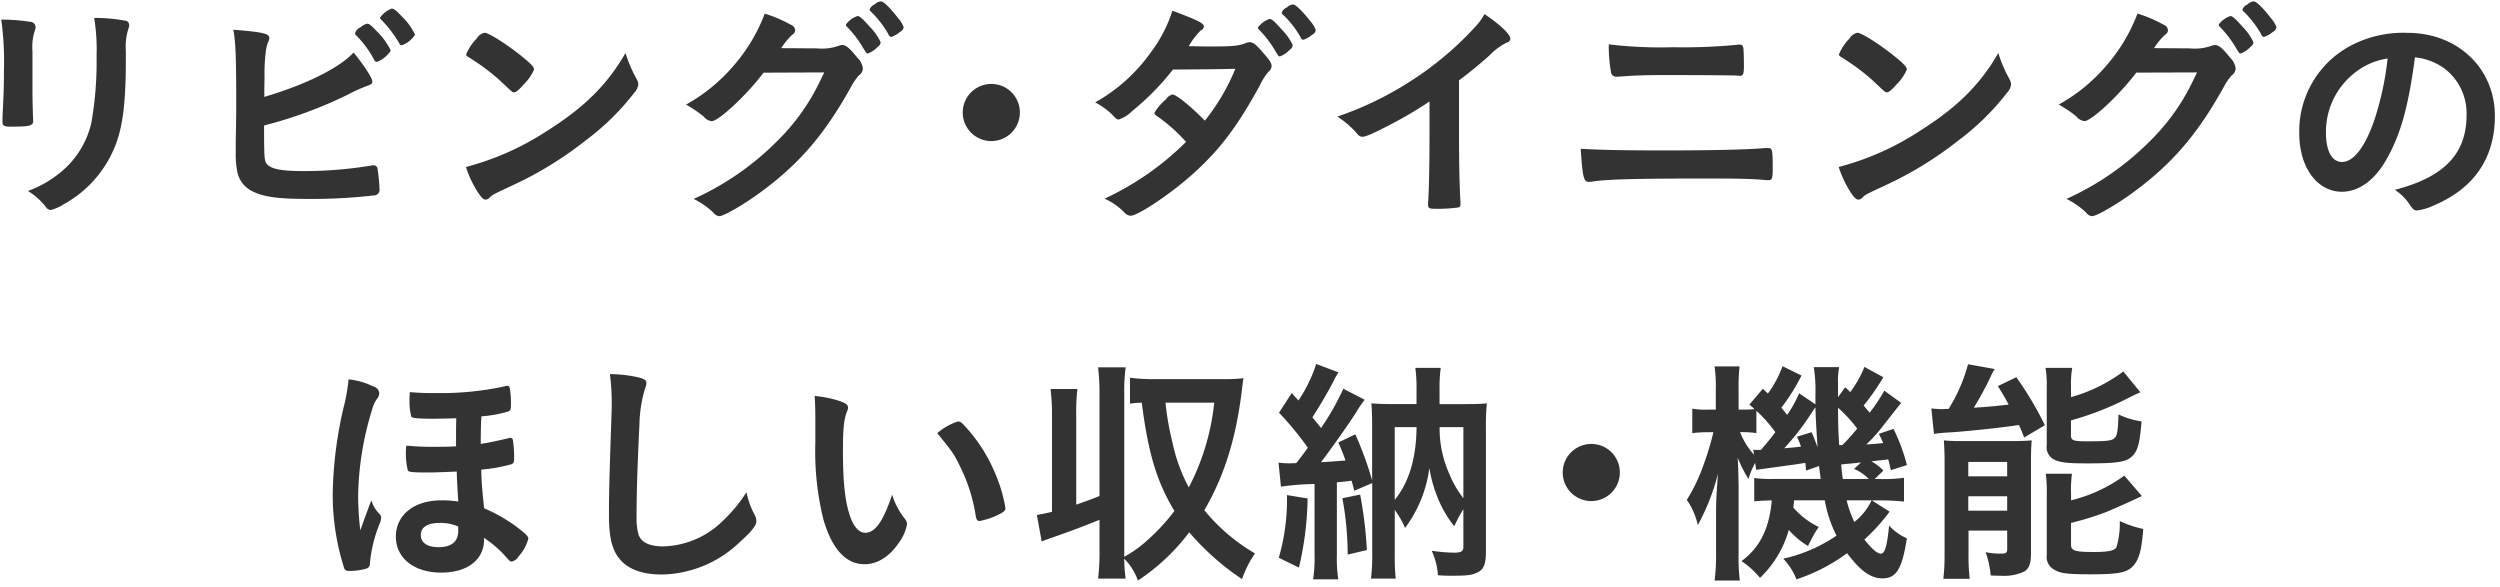 <svg xmlns="http://www.w3.org/2000/svg" width="375" height="88" viewBox="0 0 375 88">
<defs>
    <style>
      .cls-1 {
        fill: #333;
        fill-rule: evenodd;
      }
    </style>
  </defs>
  <path id="リビング_ダイニングの_ほしい収納_機能" data-name="リビング・ダイニングの ほしい収納・機能" class="cls-1" d="M18.876,7.587a8.677,8.677,0,0,1,.36-3.2,1.931,1.931,0,0,0,.144-0.648A0.674,0.674,0,0,0,18.7,3.087a25.455,25.455,0,0,0-4.572-.4,29.566,29.566,0,0,1,.36,5.689,52.957,52.957,0,0,1-.792,10.081,13.479,13.479,0,0,1-3.672,6.552,16.544,16.544,0,0,1-5.833,3.636A10.087,10.087,0,0,1,6.923,31.1a0.87,0.87,0,0,0,.684.4A5.935,5.935,0,0,0,9.443,30.7a17.184,17.184,0,0,0,8.425-10.585C18.552,17.6,18.876,14.248,18.876,9.1V7.587ZM4.871,7.7a7.9,7.9,0,0,1,.36-3.132,1.421,1.421,0,0,0,.108-0.505,0.82,0.82,0,0,0-.792-0.791A28.265,28.265,0,0,0,.19,2.943a46.036,46.036,0,0,1,.4,7.669c0,2.556-.072,4.1-0.216,6.912v0.72C0.37,18.857.586,19,1.666,19c2.808,0,3.312-.144,3.312-0.865,0-.144-0.036-0.5-0.036-0.864-0.036-1.008-.072-2.664-0.072-3.493V7.7ZM62.257,5.211a8.923,8.923,0,0,0-1.944-2.7c-0.792-.864-1.224-1.224-1.548-1.224A3.79,3.79,0,0,0,57,2.655a0.372,0.372,0,0,0,.18.288,18.565,18.565,0,0,1,2.7,3.529,0.429,0.429,0,0,0,.36.325A3.928,3.928,0,0,0,62.257,5.211ZM56.532,9.28A4.3,4.3,0,0,0,58.62,7.587a9.919,9.919,0,0,0-1.98-2.772c-0.864-.936-1.26-1.26-1.548-1.26a2.211,2.211,0,0,0-1.008.54,1.467,1.467,0,0,0-.828.9,0.464,0.464,0,0,0,.216.36,15.229,15.229,0,0,1,2.664,3.637A0.437,0.437,0,0,0,56.532,9.28ZM39.611,18.821A64.969,64.969,0,0,0,52.14,14.212a25.785,25.785,0,0,1,2.844-1.3c0.72-.252.864-0.361,0.864-0.684,0-.5-1.044-2.16-2.808-4.356-2.088,2.3-7.165,4.824-13.393,6.661,0-.54,0-1.513.036-2.917a25.983,25.983,0,0,1,.18-3.816,6.746,6.746,0,0,1,.324-1.441A1.414,1.414,0,0,0,40.4,5.716c0-.684-0.972-0.9-5.4-1.26,0.324,1.692.432,3.96,0.432,10.188,0,2.485,0,2.953-.072,6.733v1.4a14.013,14.013,0,0,0,.252,3.1,4.215,4.215,0,0,0,2.376,2.88c1.692,0.793,3.816,1.08,7.993,1.08a82.039,82.039,0,0,0,10.261-.54,0.819,0.819,0,0,0,.684-0.936,27.126,27.126,0,0,0-.288-2.989,0.575,0.575,0,0,0-.612-0.576,0.993,0.993,0,0,0-.324.036,62.308,62.308,0,0,1-10.153.829c-3.456,0-5.041-.325-5.616-1.188C39.647,24.005,39.611,23.321,39.611,18.821ZM93.828,7.947c-2.7,4.717-6.193,8.173-11.737,11.666a41.325,41.325,0,0,1-12.2,5.436,16.128,16.128,0,0,0,1.8,3.816c0.54,0.791.828,1.08,1.152,1.08a0.854,0.854,0,0,0,.648-0.36c0.432-.4.576-0.469,3.349-1.764a54.384,54.384,0,0,0,10.981-6.733,37.455,37.455,0,0,0,7.309-7.164,2.144,2.144,0,0,0,.612-1.26,1.9,1.9,0,0,0-.252-0.829A19.624,19.624,0,0,1,93.828,7.947Zm-23.906.216a0.436,0.436,0,0,0,.216.325c0.252,0.143.252,0.143,1.512,0.972a30.251,30.251,0,0,1,3.744,2.988c1.476,1.4,1.476,1.4,1.728,1.4,0.288,0,.684-0.325,1.476-1.224a7.145,7.145,0,0,0,1.512-2.2c0-.36-0.432-0.828-1.8-1.944-2.232-1.8-4.932-3.529-5.616-3.565a1.767,1.767,0,0,0-1.188.864A7.214,7.214,0,0,0,69.922,8.163Zm53.714,2.7c-0.576,1.188-.792,1.656-1.116,2.268a31.573,31.573,0,0,1-5.941,8.029,41.911,41.911,0,0,1-12.529,8.676,11.977,11.977,0,0,1,2.988,2.088,1.165,1.165,0,0,0,.864.5c0.684,0,3.961-1.908,6.445-3.78,5.724-4.248,9.469-8.676,13.357-15.7a8.831,8.831,0,0,1,1.116-1.62,1.353,1.353,0,0,0,.612-1.08,2.756,2.756,0,0,0-.864-1.62c-1.044-1.331-1.656-1.871-2.232-1.871a1.573,1.573,0,0,0-.4.071,7.567,7.567,0,0,1-3.384.433l-5.365-.036a10.458,10.458,0,0,1,1.656-2.017,0.787,0.787,0,0,0,.432-0.683A0.979,0.979,0,0,0,118.6,3.7a20.275,20.275,0,0,0-3.888-1.656,25.659,25.659,0,0,1-4.644,7.777,25.823,25.823,0,0,1-7.165,5.869,18.3,18.3,0,0,1,2.664,1.8,1.725,1.725,0,0,0,1.188.684c1.044,0,5.293-3.96,7.777-7.273Zm10.045-5.328a3.744,3.744,0,0,0,1.332-.756,0.961,0.961,0,0,0,.54-0.684,4.132,4.132,0,0,0-.828-1.368c-1.225-1.584-2.161-2.485-2.557-2.521a1.452,1.452,0,0,0-.936.433,1.435,1.435,0,0,0-.792.791,0.436,0.436,0,0,0,.18.289,15.3,15.3,0,0,1,2.664,3.455A0.462,0.462,0,0,0,133.681,5.536Zm-1.585.791a8.365,8.365,0,0,0-1.656-2.339c-1.08-1.224-1.512-1.585-1.8-1.585a3.506,3.506,0,0,0-1.764,1.3,0.428,0.428,0,0,0,.18.325,15.871,15.871,0,0,1,2.268,2.915c0.648,1.08.648,1.08,0.864,1.08a3.91,3.91,0,0,0,1.476-1.008A0.876,0.876,0,0,0,132.1,6.327Zm16.6,6.265a4.285,4.285,0,1,0,4.284,4.284A4.272,4.272,0,0,0,148.691,12.592ZM193.908,6.76a8.347,8.347,0,0,0-1.656-2.34c-1.08-1.224-1.512-1.584-1.8-1.584a3.5,3.5,0,0,0-1.764,1.3,0.428,0.428,0,0,0,.18.325,15.842,15.842,0,0,1,2.268,2.917c0.648,1.08.648,1.08,0.864,1.08a3.92,3.92,0,0,0,1.476-1.009A0.876,0.876,0,0,0,193.908,6.76Zm1.585-.793a3.734,3.734,0,0,0,1.332-.756,0.9,0.9,0,0,0,.54-0.683,4.121,4.121,0,0,0-.828-1.369c-1.225-1.548-2.161-2.448-2.557-2.484a1.449,1.449,0,0,0-.936.432,1.435,1.435,0,0,0-.792.791,0.436,0.436,0,0,0,.18.289,14.29,14.29,0,0,1,2.665,3.42A0.459,0.459,0,0,0,195.493,5.967Zm-19.55,4.464C181.2,10.4,181.2,10.4,185.3,10.324a31.419,31.419,0,0,1-4.573,7.777c-2.16-2.2-4.284-3.924-4.86-3.924a1.633,1.633,0,0,0-.972.72,8.035,8.035,0,0,0-1.728,2.016,0.57,0.57,0,0,0,.288.433,25.616,25.616,0,0,1,3.42,2.843c0.792,0.829.792,0.829,1.044,1.081A42.889,42.889,0,0,1,165.682,29.8a9.512,9.512,0,0,1,3.024,2.124,1.252,1.252,0,0,0,.9.433c1.116,0,6.193-3.42,9.4-6.337,4.068-3.672,6.589-7.056,9.973-13.213a9.544,9.544,0,0,1,1.26-2.017,1.165,1.165,0,0,0,.5-0.9c0-.4-0.252-0.829-1.152-1.836-1.116-1.331-1.62-1.728-2.124-1.728a1.482,1.482,0,0,0-.612.144c-1.116.432-2.017,0.5-5.509,0.5-0.216,0-1.116,0-2.376-.036h-0.648a10.476,10.476,0,0,1,1.8-2.375,0.724,0.724,0,0,0,.468-0.576c0-.5-0.9-0.937-4.716-2.377A21.231,21.231,0,0,1,172.666,7.8a25.678,25.678,0,0,1-8.388,7.56,11.109,11.109,0,0,1,2.556,1.837c0.684,0.72.72,0.72,1.008,0.72a5,5,0,0,0,1.944-1.224A38.724,38.724,0,0,0,175.943,10.432Zm42.912,1.62c1.405-1.044,2.953-2.3,4.537-3.708A9.5,9.5,0,0,1,225.984,6.4a0.693,0.693,0,0,0,.576-0.576c0-.683-1.62-2.2-3.888-3.708a9.263,9.263,0,0,1-1.188,1.692,49.038,49.038,0,0,1-10.441,8.712A49.646,49.646,0,0,1,200.6,17.488a13.489,13.489,0,0,1,3.024,2.629,0.939,0.939,0,0,0,.756.4c0.468,0,1.728-.54,4.321-1.909a58.417,58.417,0,0,0,5.724-3.384v4.753c0,4.537-.072,8.64-0.216,10.477v0.18c0,0.612.108,0.683,1.224,0.683a21.957,21.957,0,0,0,3.168-.179,0.457,0.457,0,0,0,.468-0.576V30.305c-0.144-2.447-.216-5.8-0.216-10.332V12.052Zm22.463-5.4a21.665,21.665,0,0,0,.36,4.32,0.8,0.8,0,0,0,.828.54c0.072,0,.648-0.036,1.116-0.072,1.981-.144,3.853-0.179,6.625-0.179,4.176,0,9.433.035,10.153,0.071a4.407,4.407,0,0,0,.612.036c0.468,0,.576-0.287.576-1.512,0-1.008-.036-2.268-0.072-2.556-0.072-.5-0.216-0.612-0.612-0.612a1.763,1.763,0,0,0-.4.036,83.709,83.709,0,0,1-9.649.36A64.066,64.066,0,0,1,241.318,6.652Zm-4.212,15.662c0.288,4.32.432,4.968,1.26,4.968a2.778,2.778,0,0,0,.648-0.072c2.2-.325,6.913-0.432,16.849-0.432,4.645,0,6.841.036,8.749,0.215,0.54,0.036.54,0.036,0.612,0.036,0.612,0,.684-0.18.684-2.016,0-1.981-.072-2.593-0.324-2.736a1.175,1.175,0,0,0-.432-0.072c-0.144,0-.4,0-0.792.036-2.592.215-8.065,0.323-14.617,0.323C243.55,22.565,240.022,22.493,237.106,22.313ZM299.748,7.947c-2.7,4.717-6.193,8.173-11.737,11.666a41.324,41.324,0,0,1-12.205,5.436,16.128,16.128,0,0,0,1.8,3.816c0.54,0.791.828,1.08,1.152,1.08a0.854,0.854,0,0,0,.648-0.36c0.432-.4.576-0.469,3.349-1.764a54.417,54.417,0,0,0,10.981-6.733,37.456,37.456,0,0,0,7.308-7.164,2.144,2.144,0,0,0,.612-1.26,1.893,1.893,0,0,0-.252-0.829A19.635,19.635,0,0,1,299.748,7.947Zm-23.906.216a0.436,0.436,0,0,0,.216.325c0.252,0.143.252,0.143,1.512,0.972a30.257,30.257,0,0,1,3.744,2.988c1.477,1.4,1.477,1.4,1.728,1.4,0.289,0,.685-0.325,1.477-1.224a7.147,7.147,0,0,0,1.512-2.2c0-.36-0.432-0.828-1.8-1.944-2.233-1.8-4.933-3.529-5.617-3.565a1.767,1.767,0,0,0-1.188.864A7.212,7.212,0,0,0,275.842,8.163Zm53.714,2.7c-0.577,1.188-.793,1.656-1.117,2.268a31.569,31.569,0,0,1-5.94,8.029,41.911,41.911,0,0,1-12.529,8.676,11.977,11.977,0,0,1,2.988,2.088,1.165,1.165,0,0,0,.864.5c0.684,0,3.961-1.908,6.445-3.78,5.724-4.248,9.468-8.676,13.357-15.7a8.831,8.831,0,0,1,1.116-1.62,1.353,1.353,0,0,0,.612-1.08,2.756,2.756,0,0,0-.864-1.62c-1.044-1.331-1.656-1.871-2.232-1.871a1.573,1.573,0,0,0-.4.071,7.57,7.57,0,0,1-3.384.433l-5.365-.036a10.458,10.458,0,0,1,1.656-2.017,0.787,0.787,0,0,0,.432-0.683,0.979,0.979,0,0,0-.684-0.829,20.275,20.275,0,0,0-3.888-1.656,25.641,25.641,0,0,1-4.645,7.777,25.805,25.805,0,0,1-7.164,5.869,18.3,18.3,0,0,1,2.664,1.8,1.725,1.725,0,0,0,1.188.684c1.044,0,5.292-3.96,7.777-7.273ZM339.6,5.536a3.738,3.738,0,0,0,1.333-.756,0.958,0.958,0,0,0,.539-0.684,4.14,4.14,0,0,0-.827-1.368c-1.225-1.584-2.161-2.485-2.557-2.521a1.452,1.452,0,0,0-.936.433,1.435,1.435,0,0,0-.792.791,0.436,0.436,0,0,0,.18.289A15.3,15.3,0,0,1,339.2,5.175,0.461,0.461,0,0,0,339.6,5.536Zm-1.584.791a8.365,8.365,0,0,0-1.656-2.339c-1.08-1.224-1.512-1.585-1.8-1.585A3.506,3.506,0,0,0,332.8,3.7a0.428,0.428,0,0,0,.18.325,15.871,15.871,0,0,1,2.268,2.915c0.648,1.08.648,1.08,0.864,1.08a3.91,3.91,0,0,0,1.476-1.008A0.876,0.876,0,0,0,338.016,6.327ZM362.243,8.6a9.13,9.13,0,0,1,4.249,1.549,8.429,8.429,0,0,1,3.492,7.092c0,5.832-3.349,9.325-10.765,11.233a7.561,7.561,0,0,1,2.268,2.267c0.468,0.684.648,0.829,1.08,0.829a8.565,8.565,0,0,0,2.592-.793c5.977-2.556,9.073-7.092,9.073-13.392,0-7.129-5.58-12.458-13.105-12.458A16.948,16.948,0,0,0,352.7,6.8a14.526,14.526,0,0,0-7.812,13.177c0,5.113,2.664,8.785,6.408,8.785,2.448,0,4.825-1.656,6.553-4.645C360.047,20.332,361.235,16.193,362.243,8.6Zm-4.1.18a45.3,45.3,0,0,1-1.836,8.748c-1.368,4.285-3.2,6.769-5,6.769-1.512,0-2.412-1.62-2.412-4.392a11.2,11.2,0,0,1,3.78-8.533A10.4,10.4,0,0,1,358.139,8.776ZM68.52,70.732c0,0.756.036,1.513,0.216,4.5a14.972,14.972,0,0,0-2.556-.18c-4.068,0-6.8,2.2-6.8,5.437s2.736,5.4,6.8,5.4c2.484,0,4.429-.757,5.509-2.16a4.384,4.384,0,0,0,.9-3.061,17.245,17.245,0,0,1,3.132,2.665c0.792,0.9.792,0.9,1.044,0.9a1.578,1.578,0,0,0,1.008-.756,6.47,6.47,0,0,0,1.476-2.664c0-.36-0.4-0.757-1.728-1.764a23.653,23.653,0,0,0-4.9-2.808c-0.324-3.06-.4-4.14-0.432-5.8a23.792,23.792,0,0,0,4.608-.829c0.288-.179.324-0.324,0.324-1.152a18.469,18.469,0,0,0-.18-2.412c-0.072-.289-0.144-0.361-0.4-0.361a0.78,0.78,0,0,0-.36.072c-2.088.468-2.556,0.576-4.068,0.829,0-2.2.036-2.34,0.036-2.916,0.036-.829.036-0.829,0.072-1.224a18.257,18.257,0,0,0,4.1-.755c0.288-.18.324-0.325,0.324-1.152a12.368,12.368,0,0,0-.18-2.3c-0.072-.288-0.144-0.361-0.4-0.361a0.782,0.782,0,0,0-.36.072,45.39,45.39,0,0,1-10.261,1.008,37.73,37.73,0,0,1-3.96-.143A8.672,8.672,0,0,0,61.427,60a9.125,9.125,0,0,0,.252,2.448c0.108,0.288.864,0.36,3.564,0.36,0.756,0,2.016-.035,3.2-0.071-0.036,1.152-.036,1.44-0.036,4.212-1.26.072-1.944,0.072-2.988,0.072a39.8,39.8,0,0,1-4.465-.18,6.5,6.5,0,0,0-.072,1.044,10.938,10.938,0,0,0,.288,2.665c0.108,0.251.648,0.324,2.952,0.324C64.955,70.876,64.955,70.876,68.52,70.732Zm0.216,8.245v0.648c0,1.62-1.008,2.449-2.952,2.449-1.692,0-2.664-.648-2.664-1.837,0-1.152,1.008-1.8,2.844-1.8A6.688,6.688,0,0,1,68.736,78.977ZM55.7,75.052c-0.612,1.585-1.152,3.1-1.656,4.5a48.053,48.053,0,0,1-.324-5.04,45.614,45.614,0,0,1,2.052-12.924,5.466,5.466,0,0,1,.72-1.692,1.487,1.487,0,0,0,.4-0.937,1.187,1.187,0,0,0-.936-1.008,10.6,10.6,0,0,0-3.672-1.044,26.957,26.957,0,0,1-.576,3.529,60.3,60.3,0,0,0-1.8,13.645,36.052,36.052,0,0,0,1.656,10.946,0.672,0.672,0,0,0,.756.611,8.994,8.994,0,0,0,2.556-.324,0.768,0.768,0,0,0,.612-0.828,20.827,20.827,0,0,1,1.4-5.8,2.75,2.75,0,0,0,.288-1.044,0.879,0.879,0,0,0-.144-0.432A5.055,5.055,0,0,1,55.7,75.052ZM91.487,56.116a34.167,34.167,0,0,1,.252,5.508c0,0.324-.036,1.08-0.072,2.339-0.288,8.389-.324,10.549-0.324,13.357,0,3.565.54,5.437,1.908,6.877,1.3,1.3,3.312,1.98,6.049,1.98a17.313,17.313,0,0,0,11.665-4.86c1.8-1.62,2.484-2.484,2.484-3.132a2.121,2.121,0,0,0-.18-0.829,12.283,12.283,0,0,1-1.3-3.528A21.476,21.476,0,0,1,108.552,78a13.191,13.191,0,0,1-9.109,3.96c-2.016,0-3.276-.612-3.672-1.8a9.15,9.15,0,0,1-.288-2.592c0-3.565.144-8.065,0.432-13.861a20.339,20.339,0,0,1,.828-5.4,2.219,2.219,0,0,0,.216-0.865c0-.4-0.252-0.576-1.152-0.828A20.5,20.5,0,0,0,91.487,56.116Zm30.815,10.3a42.285,42.285,0,0,0,1.224,11.557c1.3,4.428,3.384,6.661,6.157,6.661,1.908,0,3.708-1.116,5.112-3.168a6.767,6.767,0,0,0,1.26-2.844,1.328,1.328,0,0,0-.288-0.756,10.73,10.73,0,0,1-1.944-3.672c-1.332,4-2.556,5.725-4.032,5.725-0.972,0-1.8-.973-2.341-2.664-0.72-2.2-1.008-5.077-1.008-9.685,0-3.276.144-4.645,0.612-5.868a1.092,1.092,0,0,0,.144-0.576c0-.4-0.288-0.612-1.152-0.937a16.218,16.218,0,0,0-3.852-.791c0.072,0.791.108,2.2,0.108,3.24v3.78Zm18.29-1.44c2.448,3.024,2.52,3.132,3.528,5.22a25.013,25.013,0,0,1,2.232,7.129c0.108,0.648.252,0.829,0.576,0.829a11.433,11.433,0,0,0,2.952-1.008c0.757-.4.936-0.576,0.936-0.937a22.2,22.2,0,0,0-1.548-5.22,23.9,23.9,0,0,0-4.86-7.417,1.058,1.058,0,0,0-.684-0.36A8.9,8.9,0,0,0,140.592,64.972Zm20.842-2.665a30.139,30.139,0,0,1,.18-3.959h-4.032a30.761,30.761,0,0,1,.216,3.959V76.781c-0.864.18-1.224,0.288-2.268,0.469l0.72,3.959c0.684-.251.864-0.324,1.584-0.576,2.484-.864,5-1.8,7.093-2.664v4.825a31.964,31.964,0,0,1-.217,4h4.141a22.7,22.7,0,0,1-.216-2.988,8.747,8.747,0,0,1,2.052,3.276,31.182,31.182,0,0,0,7.7-7.237,38.087,38.087,0,0,0,7.92,7.02,15.436,15.436,0,0,1,1.945-3.852,27.922,27.922,0,0,1-7.6-6.48c3.024-5.185,4.824-10.945,5.688-18.506,0.108-.864.108-0.864,0.181-1.3a22.227,22.227,0,0,1-2.773.144H173.1a26.256,26.256,0,0,1-3.6-.215v3.888a16.465,16.465,0,0,1,1.764-.144c0.972,7.56,2.232,11.845,4.9,16.238a29.066,29.066,0,0,1-3.817,4.176,17.83,17.83,0,0,1-3.708,2.7V59.1a25.082,25.082,0,0,1,.216-4H164.71a32.393,32.393,0,0,1,.217,4v15.3c-1.225.5-1.873,0.719-3.493,1.3V62.307Zm20.7-1.908a35.28,35.28,0,0,1-3.816,12.709,25.34,25.34,0,0,1-2.449-6.733,42.5,42.5,0,0,1-1.044-5.976h7.309ZM192.142,73a38.425,38.425,0,0,1,5.04-.4V83.226a20.881,20.881,0,0,1-.216,3.672h3.781a20.076,20.076,0,0,1-.216-3.672V72.352c1.008-.107,1.3-0.107,2.2-0.251,0.18,0.612.216,0.719,0.4,1.512l2.7-1.152V82.794a30.75,30.75,0,0,1-.18,4h3.708a31.886,31.886,0,0,1-.144-3.708V76.493a13.624,13.624,0,0,1,1.548,2.7,19.22,19.22,0,0,0,2.161-3.708,18.88,18.88,0,0,0,1.476-5.293,20.574,20.574,0,0,0,1.4,4.825,16.807,16.807,0,0,0,2.34,3.923,20.032,20.032,0,0,1,1.368-2.556v5.653c0,0.648-.36.864-1.368,0.864a25.128,25.128,0,0,1-3.384-.287,10.549,10.549,0,0,1,.936,3.672c0.9,0.072,1.3.072,2.088,0.072,2.16,0,2.916-.072,3.708-0.432,1.044-.432,1.4-1.224,1.4-3.2V64.144a31.8,31.8,0,0,1,.145-3.636c-0.937.072-1.549,0.107-3.1,0.107h-4V58.348a21.2,21.2,0,0,1,.18-3.169H212.3a22.055,22.055,0,0,1,.179,3.133v2.3h-3.636c-1.548,0-2.016-.035-3.132-0.107,0.072,1.116.108,1.763,0.108,3.6v7.957a51.681,51.681,0,0,0-2.52-6.913l-2.556,1.224a28.331,28.331,0,0,1,1.08,2.7c-1.441.108-2.665,0.216-3.673,0.253,1.261-1.62,4.141-5.689,5.329-7.561a15.345,15.345,0,0,1,1.224-1.8l-3.2-1.656a39.884,39.884,0,0,1-3.349,5.9c-0.216-.289-0.288-0.4-0.756-0.936-0.108-.144-0.324-0.4-0.54-0.684,1.008-1.548,2.3-3.708,3.2-5.472a8.041,8.041,0,0,1,.721-1.26l-3.349-1.26a21.716,21.716,0,0,1-2.664,5.472c-0.36-.4-0.54-0.576-1.008-1.116l-1.908,2.953a44.767,44.767,0,0,1,4.32,5.257c-0.576.828-1.044,1.44-1.728,2.3-0.684.035-.828,0.035-1.044,0.035a11.1,11.1,0,0,1-1.62-.107Zm17.065-8.929h3.276c-0.036,4.681-1.152,8.317-3.276,10.91V64.072Zm10.3,0V74.729a14.939,14.939,0,0,1-2.088-3.6,16.539,16.539,0,0,1-1.476-7.057H219.5ZM193.042,74.261a31.065,31.065,0,0,1-1.224,9.4l3.024,1.476a47.981,47.981,0,0,0,1.3-10.368Zm8.316,0.468a46.846,46.846,0,0,1,.793,8.461l2.88-.684a61.881,61.881,0,0,0-1.008-8.317Zm37.333-8.136a4.284,4.284,0,1,0,4.284,4.284A4.271,4.271,0,0,0,238.691,66.592ZM279.66,55.034a15.811,15.811,0,0,1-2.124,3.781c-0.288-.289-0.36-0.361-0.756-0.72l-1.08,1.476v-2.16a10.5,10.5,0,0,1,.179-2.34h-3.816a20.762,20.762,0,0,1,.252,3.96v1.62l-2.448-1.656a17.056,17.056,0,0,1-1.8,3.241c-0.4-.505-0.5-0.648-0.864-1.081a29.784,29.784,0,0,0,3.024-4.824l-2.844-1.4a16.374,16.374,0,0,1-2.2,4.1l-0.757-.719-2.016,2.375a7.592,7.592,0,0,1,.757.684c-0.4.036-1.008,0.072-1.765,0.072h-0.612V58.527a28.006,28.006,0,0,1,.144-3.564h-3.744a23.3,23.3,0,0,1,.18,3.6v2.881h-1.188a11.9,11.9,0,0,1-2.34-.144v3.673a20.255,20.255,0,0,1,2.34-.144h0.828a43.332,43.332,0,0,1-1.4,4.68,26.26,26.26,0,0,1-2.592,5.473,10.506,10.506,0,0,1,1.656,3.78,33.091,33.091,0,0,0,3.024-7.7c-0.216,2.808-.288,4.14-0.288,5.688v6.084a31.817,31.817,0,0,1-.216,4.249h3.78a29.119,29.119,0,0,1-.18-4.249V72.892c-0.072-3.168-.072-3.168-0.144-4.248a19.029,19.029,0,0,0,1.62,3.2,11.58,11.58,0,0,1,1.009-2.412l0.143,1.044c0.469-.072,2.089-0.289,4.933-0.684,0.9-.108,1.512-0.216,2.448-0.36,0.036,0.36.072,0.576,0.108,1.152l1.944-.684c0.109,0.9.109,0.9,0.252,1.944h-7.128a18.665,18.665,0,0,1-2.844-.144V75.2c0.684-.072,1.368-0.108,2.628-0.144-0.36,4.249-1.8,7.093-4.537,9.109A12.6,12.6,0,0,1,264,86.682a15.886,15.886,0,0,0,4.32-7.2,11.679,11.679,0,0,0,2.88,2.412c0.216-.432.216-0.432,0.684-1.331a13.474,13.474,0,0,1,.936-1.513A11.8,11.8,0,0,1,269,76.133c0.036-.325.072-0.469,0.108-1.081h4.608a18.607,18.607,0,0,0,1.765,5.293,23.061,23.061,0,0,1-7.993,3.456,9.632,9.632,0,0,1,1.98,3.1,27.124,27.124,0,0,0,7.6-3.924c1.98,2.664,3.564,3.78,5.292,3.78,2.089,0,2.952-1.4,3.672-6.012a7.787,7.787,0,0,1-2.664-1.907c-0.324,3.2-.648,4.212-1.26,4.212-0.5,0-1.4-.757-2.448-2.124a28.465,28.465,0,0,0,3.78-4.177l-2.664-1.692h1.188a35.433,35.433,0,0,1,3.636.18V71.669a21.457,21.457,0,0,1-3.636.179h-0.756l1.3-1.259a7.932,7.932,0,0,0-1.8-1.4c1.008-.108,1.872-0.18,2.52-0.288,0.18,0.611.216,0.864,0.4,1.62l2.412-.757a27.357,27.357,0,0,0-2.016-5.436l-2.2.755a11.427,11.427,0,0,1,.648,1.369c-0.9.108-1.26,0.144-2.52,0.216a25.437,25.437,0,0,0,2.772-3.133c1.729-2.2,1.729-2.2,2.449-3.1L282.648,58.6a28.756,28.756,0,0,1-2.2,3.312c-0.288-.36-0.36-0.432-0.9-1.08a34.476,34.476,0,0,0,2.952-4.248Zm-1.08,9.253a30.99,30.99,0,0,1-2.2,2.448,2.375,2.375,0,0,1-.5.036c-0.143-2.375-.143-2.375-0.179-5.617A21.583,21.583,0,0,1,278.58,64.288Zm-0.468,6.048a6.662,6.662,0,0,1,2.2,1.512H276.42c-0.18-1.3-.18-1.512-0.252-2.16,0.468-.072.828-0.108,0.864-0.108,0.864-.072.864-0.072,1.476-0.143,0.144,0,.36-0.036.648-0.072Zm-14.653-8.712a20.685,20.685,0,0,1,2.844,3.2c-0.612.828-1.08,1.4-2.16,2.664h-0.612a3.326,3.326,0,0,1-.541-0.036l0.108,0.756a11.1,11.1,0,0,1-2.088-3.384h0.468a13.791,13.791,0,0,1,1.981.144V61.624ZM280.74,75.052a8.917,8.917,0,0,1-2.592,3.241A16.65,16.65,0,0,1,277,75.052h3.744Zm-11.2-9.54a14.433,14.433,0,0,1,.612,1.476c-1.188.144-1.188,0.144-2.52,0.252a38.015,38.015,0,0,0,3.96-5.076c0.144-.253.288-0.433,0.72-1.08,0.036,1.3.108,2.808,0.324,6.012-0.288-.792-0.432-1.188-0.9-2.268Zm20.555-.433c0.54-.071,1.4-0.179,2.268-0.215,2.232-.108,8.245-0.756,10.477-1.116,0.252,0.54.432,0.972,0.792,1.871l3.1-1.835a49.962,49.962,0,0,0-4.284-7.2l-2.772,1.332c0.792,1.26,1.008,1.62,1.62,2.772-1.908.216-2.88,0.325-5.221,0.468a49.47,49.47,0,0,0,2.448-4.5,8.8,8.8,0,0,1,.684-1.3l-4-.72a24.63,24.63,0,0,1-2.916,6.7h-0.5a3.04,3.04,0,0,1-.468.036,15.123,15.123,0,0,1-1.62-.108Zm20.557-7.092a14.237,14.237,0,0,1,.181-2.808h-4a16.5,16.5,0,0,1,.18,2.953v8.64a2.077,2.077,0,0,0,1.332,2.268c0.9,0.361,1.98.468,4.753,0.468,4.536,0,5.868-.215,6.732-1.08,0.829-.791,1.153-1.98,1.4-5.22a11.969,11.969,0,0,1-3.456-1.044c-0.072,2.52-.216,3.24-0.612,3.564-0.432.4-1.224,0.468-4.032,0.468-2.16,0-2.485-.107-2.485-0.936v-2.2A45.178,45.178,0,0,0,318.648,60c1.656-.829,1.656-0.829,2.412-1.152L318.5,55.719a23.812,23.812,0,0,1-7.849,3.852V57.987Zm0,15.949a18.327,18.327,0,0,1,.144-2.879h-3.924a21.1,21.1,0,0,1,.144,3.06v9.109a2.151,2.151,0,0,0,1.08,2.2c0.9,0.576,1.98.72,5.437,0.72,4.32,0,5.508-.252,6.444-1.26,0.9-1.008,1.26-2.34,1.512-5.544a15.673,15.673,0,0,1-3.528-1.188,12.2,12.2,0,0,1-.5,3.96c-0.36.5-1.188,0.684-3.456,0.684-2.736,0-3.349-.18-3.349-1.081V78.437a44.911,44.911,0,0,0,5.149-1.584c1.08-.432,4.464-1.944,5.472-2.448l-2.628-3.061a22.851,22.851,0,0,1-7.993,3.708V73.936Zm-18.973,9.109a27.88,27.88,0,0,1-.18,3.78h3.96a29.121,29.121,0,0,1-.18-3.816v-3.42h5.8v2.88c-0.036.468-.216,0.576-0.936,0.576a11.637,11.637,0,0,1-2.3-.216,13.591,13.591,0,0,1,.756,3.493c0.648,0.036,1.153.036,1.477,0.036a7.145,7.145,0,0,0,3.6-.648c0.684-.432.972-1.188,0.972-2.7V69.256c0-1.656.036-2.268,0.108-3.2-0.936.072-1.692,0.107-3.132,0.107h-7.561a22.822,22.822,0,0,1-2.484-.107c0.072,1.116.108,1.98,0.108,3.168V83.045Zm3.564-13.753h5.833v2.16h-5.833v-2.16Zm0,5.149h5.833V76.6h-5.833v-2.16Z"/>
</svg>
